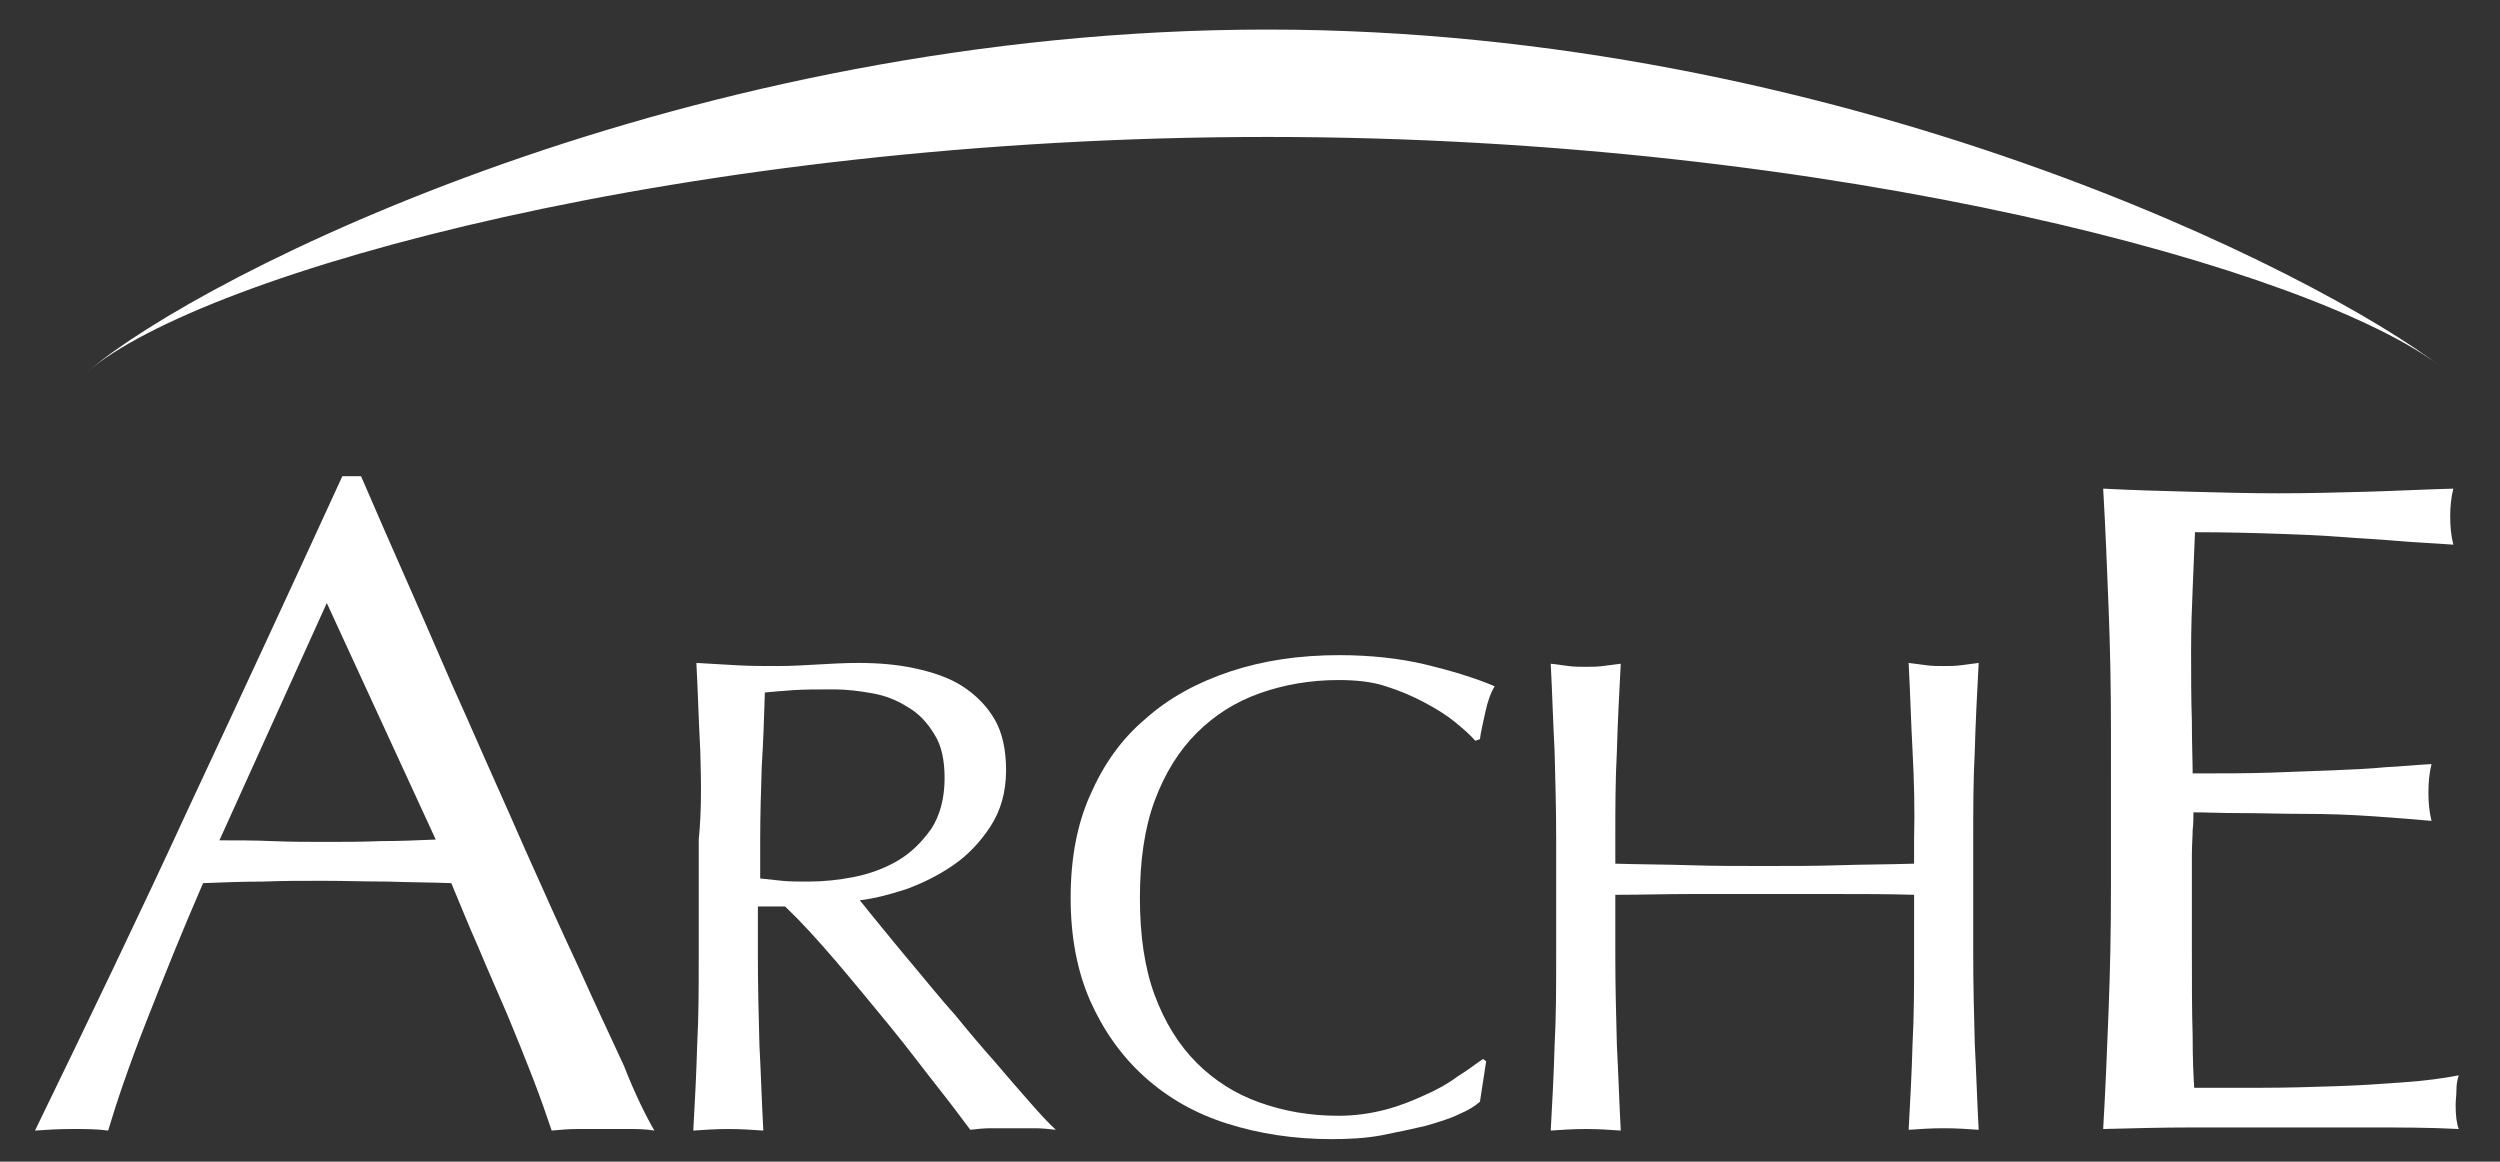 <?xml version="1.0" encoding="utf-8"?>
<!-- Generator: Adobe Illustrator 19.0.0, SVG Export Plug-In . SVG Version: 6.00 Build 0)  -->
<svg version="1.1" id="Calque_1" xmlns="http://www.w3.org/2000/svg" xmlns:xlink="http://www.w3.org/1999/xlink" x="0px" y="0px"
	 viewBox="0 0 321.3 149.3" style="enable-background:new 0 0 321.3 149.3;" xml:space="preserve">
<rect x="0" y="0" width="321.3" height="149.3" fill="#333333" stroke="none"/>
<style type="text/css">
	.st0{fill:#FFFFFF;}
</style>
<g>
	<path class="st0" d="M84.1,145.3c-1.2-0.2-2.3-0.2-3.3-0.2c-1.1,0-2.2,0-3.3,0c-1.2,0-2.3,0-3.3,0c-1.1,0-2.2,0.1-3.3,0.2
		c-0.6-1.8-1.4-4.1-2.4-6.7c-1-2.6-2.1-5.3-3.3-8.2c-1.2-2.8-2.5-5.7-3.7-8.6c-1.3-2.9-2.4-5.7-3.5-8.3c-2.7-0.1-5.4-0.1-8.2-0.2
		c-2.8,0-5.5-0.1-8.3-0.1c-2.6,0-5.2,0-7.7,0.1c-2.5,0-5.1,0.1-7.7,0.2c-2.7,6.2-5.1,12.2-7.3,17.8c-2.2,5.6-3.8,10.3-4.9,14
		c-1.4-0.2-3-0.2-4.7-0.2c-1.7,0-3.2,0.1-4.7,0.2c6.8-14,13.5-27.9,19.9-41.8c6.5-13.9,13-27.9,19.6-42.3h2.4
		c2,4.6,4.2,9.7,6.6,15.1c2.4,5.4,4.7,10.9,7.2,16.4c2.4,5.5,4.9,11,7.3,16.5c2.4,5.4,4.7,10.5,6.9,15.2c2.1,4.7,4.1,8.9,5.8,12.6
		C81.6,140.6,83,143.4,84.1,145.3z M28.2,108c2.2,0,4.5,0,6.8,0.1c2.4,0.1,4.6,0.1,6.8,0.1c2.4,0,4.7,0,7.1-0.1
		c2.4,0,4.7-0.1,7.1-0.2L42,77.5L28.2,108z"/>
	<path class="st0" d="M90,96.5c-0.2-3.7-0.3-7.5-0.5-11.3c1.8,0.1,3.5,0.2,5.2,0.3c1.7,0.1,3.5,0.1,5.2,0.1c1.8,0,3.5-0.1,5.2-0.2
		c1.7-0.1,3.5-0.2,5.2-0.2c2.6,0,5,0.2,7.3,0.7c2.3,0.5,4.4,1.2,6.1,2.3c1.7,1.1,3.1,2.5,4.1,4.2c1,1.7,1.5,3.9,1.5,6.6
		c0,2.8-0.7,5.2-2,7.2c-1.3,2-2.9,3.7-4.8,5c-1.9,1.3-3.9,2.3-6.1,3.1c-2.2,0.7-4.1,1.2-5.9,1.4c0.7,0.9,1.7,2.1,3,3.7
		c1.3,1.6,2.7,3.3,4.3,5.2c1.6,1.9,3.2,3.9,5,5.9c1.7,2.1,3.4,4.1,5,5.9c1.6,1.9,3.1,3.6,4.5,5.2c1.4,1.6,2.5,2.8,3.4,3.6
		c-0.9-0.1-1.8-0.2-2.8-0.2c-0.9,0-1.8,0-2.8,0c-0.9,0-1.7,0-2.7,0s-1.8,0.1-2.7,0.2c-0.9-1.2-2.3-3.1-4.2-5.5
		c-1.9-2.4-3.9-5.1-6.2-7.9c-2.3-2.8-4.6-5.6-6.9-8.3c-2.4-2.8-4.5-5.1-6.5-7h-3.5v6.4c0,3.8,0.1,7.6,0.2,11.4
		c0.2,3.7,0.3,7.4,0.5,11c-1.4-0.1-2.9-0.2-4.5-0.2c-1.6,0-3.1,0.1-4.5,0.2c0.2-3.6,0.4-7.3,0.5-11c0.2-3.7,0.2-7.5,0.2-11.4v-15
		C90.2,104,90.1,100.2,90,96.5z M100.5,113.2c1,0.1,2.1,0.1,3.4,0.1c1.9,0,3.9-0.2,5.9-0.6c2-0.4,3.9-1.1,5.6-2.1
		c1.7-1,3.1-2.4,4.3-4.1c1.1-1.7,1.7-3.9,1.7-6.5c0-2.3-0.4-4.2-1.3-5.6c-0.9-1.5-2-2.7-3.4-3.5c-1.4-0.9-2.9-1.5-4.6-1.8
		c-1.7-0.3-3.3-0.5-4.9-0.5c-2.1,0-3.9,0-5.3,0.1c-1.4,0.1-2.6,0.2-3.6,0.3c-0.1,3.2-0.2,6.4-0.4,9.5c-0.1,3.1-0.2,6.3-0.2,9.4v5
		C98.6,113,99.5,113.1,100.5,113.2z"/>
	<path class="st0" d="M187.5,143.2c-1.2,0.6-2.6,1-4.3,1.5c-1.7,0.4-3.6,0.8-5.6,1.2c-2.1,0.4-4.3,0.5-6.5,0.5
		c-4.8,0-9.3-0.7-13.4-2c-4.1-1.3-7.6-3.3-10.6-6c-3-2.7-5.3-6-7-9.8c-1.7-3.9-2.5-8.3-2.5-13.2c0-5,0.8-9.4,2.5-13.2
		c1.7-3.9,4-7.2,7.1-9.8c3-2.7,6.7-4.7,10.9-6.1c4.2-1.4,8.9-2.1,14-2.1c4,0,7.7,0.4,11.1,1.2c3.3,0.8,6.3,1.7,8.9,2.8
		c-0.5,0.8-0.9,1.9-1.2,3.3c-0.3,1.4-0.6,2.6-0.7,3.5l-0.6,0.2c-0.6-0.7-1.5-1.5-2.6-2.4c-1.1-0.9-2.4-1.7-3.9-2.5
		c-1.5-0.8-3.1-1.5-5-2.1c-1.8-0.6-3.9-0.8-6.1-0.8c-3.6,0-7,0.6-10.1,1.7c-3.1,1.1-5.8,2.8-8.1,5.1c-2.3,2.3-4.1,5.2-5.4,8.7
		c-1.3,3.5-1.9,7.7-1.9,12.5c0,4.8,0.6,9,1.9,12.5c1.3,3.5,3.1,6.4,5.4,8.7c2.3,2.3,5,4,8.1,5.1c3.1,1.1,6.4,1.7,10.1,1.7
		c2.2,0,4.2-0.3,6.1-0.8c1.9-0.5,3.6-1.2,5.1-1.9c1.6-0.7,3-1.5,4.2-2.4c1.3-0.8,2.3-1.6,3.2-2.2l0.4,0.3l-0.8,5.2
		C189.5,142.2,188.7,142.7,187.5,143.2z"/>
	<path class="st0" d="M245.8,96.5c-0.2-3.7-0.3-7.5-0.5-11.3c0.8,0.1,1.6,0.2,2.3,0.3c0.7,0.1,1.5,0.1,2.2,0.1s1.5,0,2.2-0.1
		c0.7-0.1,1.5-0.2,2.3-0.3c-0.2,3.8-0.4,7.6-0.5,11.3c-0.2,3.7-0.2,7.5-0.2,11.3v15c0,3.8,0.1,7.6,0.2,11.4c0.2,3.7,0.3,7.4,0.5,11
		c-1.4-0.1-2.9-0.2-4.5-0.2c-1.6,0-3.1,0.1-4.5,0.2c0.2-3.6,0.4-7.3,0.5-11c0.2-3.7,0.2-7.5,0.2-11.4V115c-3.3-0.1-6.5-0.1-9.6-0.1
		c-3.1,0-6.3,0-9.6,0s-6.5,0-9.6,0c-3.1,0-6.3,0.1-9.6,0.1v7.9c0,3.8,0.1,7.6,0.2,11.4c0.2,3.7,0.3,7.4,0.5,11
		c-1.4-0.1-2.9-0.2-4.5-0.2c-1.6,0-3.1,0.1-4.5,0.2c0.2-3.6,0.4-7.3,0.5-11c0.2-3.7,0.2-7.5,0.2-11.4v-15c0-3.8-0.1-7.6-0.2-11.3
		c-0.2-3.7-0.3-7.5-0.5-11.3c0.8,0.1,1.6,0.2,2.3,0.3c0.7,0.1,1.5,0.1,2.2,0.1c0.7,0,1.5,0,2.2-0.1c0.7-0.1,1.5-0.2,2.3-0.3
		c-0.2,3.8-0.4,7.6-0.5,11.3c-0.2,3.7-0.2,7.5-0.2,11.3v3.1c3.3,0.1,6.5,0.1,9.6,0.2c3.1,0.1,6.3,0.1,9.6,0.1s6.5,0,9.6-0.1
		c3.1-0.1,6.3-0.1,9.6-0.2v-3.1C246.1,104,246,100.2,245.8,96.5z"/>
	<path class="st0" d="M271,78.2c-0.2-5.1-0.4-10.3-0.7-15.4c3.8,0.2,7.5,0.3,11.3,0.4c3.7,0.1,7.5,0.2,11.3,0.2
		c3.8,0,7.5-0.1,11.2-0.2c3.7-0.1,7.4-0.3,11.2-0.4c-0.3,1.2-0.4,2.4-0.4,3.6c0,1.2,0.1,2.4,0.4,3.6c-2.7-0.2-5.2-0.3-7.4-0.5
		c-2.2-0.2-4.6-0.3-7.1-0.5c-2.5-0.2-5.2-0.3-8.1-0.4c-2.9-0.1-6.5-0.2-10.6-0.2c-0.1,2.6-0.2,5-0.3,7.3c-0.1,2.3-0.2,5-0.2,7.9
		c0,3.1,0,6.2,0.1,9.1c0,3,0.1,5.2,0.1,6.7c3.7,0,7,0,10-0.1c2.9-0.1,5.6-0.2,8.1-0.3c2.4-0.1,4.7-0.2,6.7-0.4
		c2.1-0.1,4-0.3,5.9-0.4c-0.3,1.2-0.4,2.4-0.4,3.7c0,1.2,0.1,2.4,0.4,3.6c-2.2-0.2-4.7-0.4-7.6-0.6c-2.9-0.2-5.8-0.3-8.7-0.3
		c-2.9,0-5.6-0.1-8.2-0.1c-2.6,0-4.6-0.1-6.1-0.1c0,0.7,0,1.5-0.1,2.3c0,0.8-0.1,1.9-0.1,3.2v4.7v7.2c0,4.6,0,8.3,0.1,11.3
		c0,3,0.1,5.2,0.2,6.7c2.8,0,5.7,0,8.8,0c3.2,0,6.3-0.1,9.4-0.2c3.1-0.1,6-0.3,8.7-0.5c2.7-0.2,5.1-0.5,7.1-0.9
		c-0.2,0.6-0.3,1.2-0.3,1.9c0,0.7-0.1,1.3-0.1,1.9c0,1.3,0.1,2.3,0.4,3.1c-3.8-0.2-7.5-0.2-11.3-0.2c-3.7,0-7.5,0-11.4,0
		c-3.9,0-7.7,0-11.5,0c-3.8,0-7.6,0.1-11.5,0.2c0.3-5.1,0.5-10.2,0.7-15.3c0.2-5.1,0.3-10.3,0.3-15.6V93.8
		C271.3,88.5,271.2,83.3,271,78.2z"/>
</g>
<path class="st0" d="M162.9,17.6C88.4,17.6,26.2,35,11.2,47.8c14.9-12.7,77.2-44,151.7-44c73.3,0,134.7,31,150.9,43.4
	C297.6,34.7,236.2,17.6,162.9,17.6z"/>
</svg>
